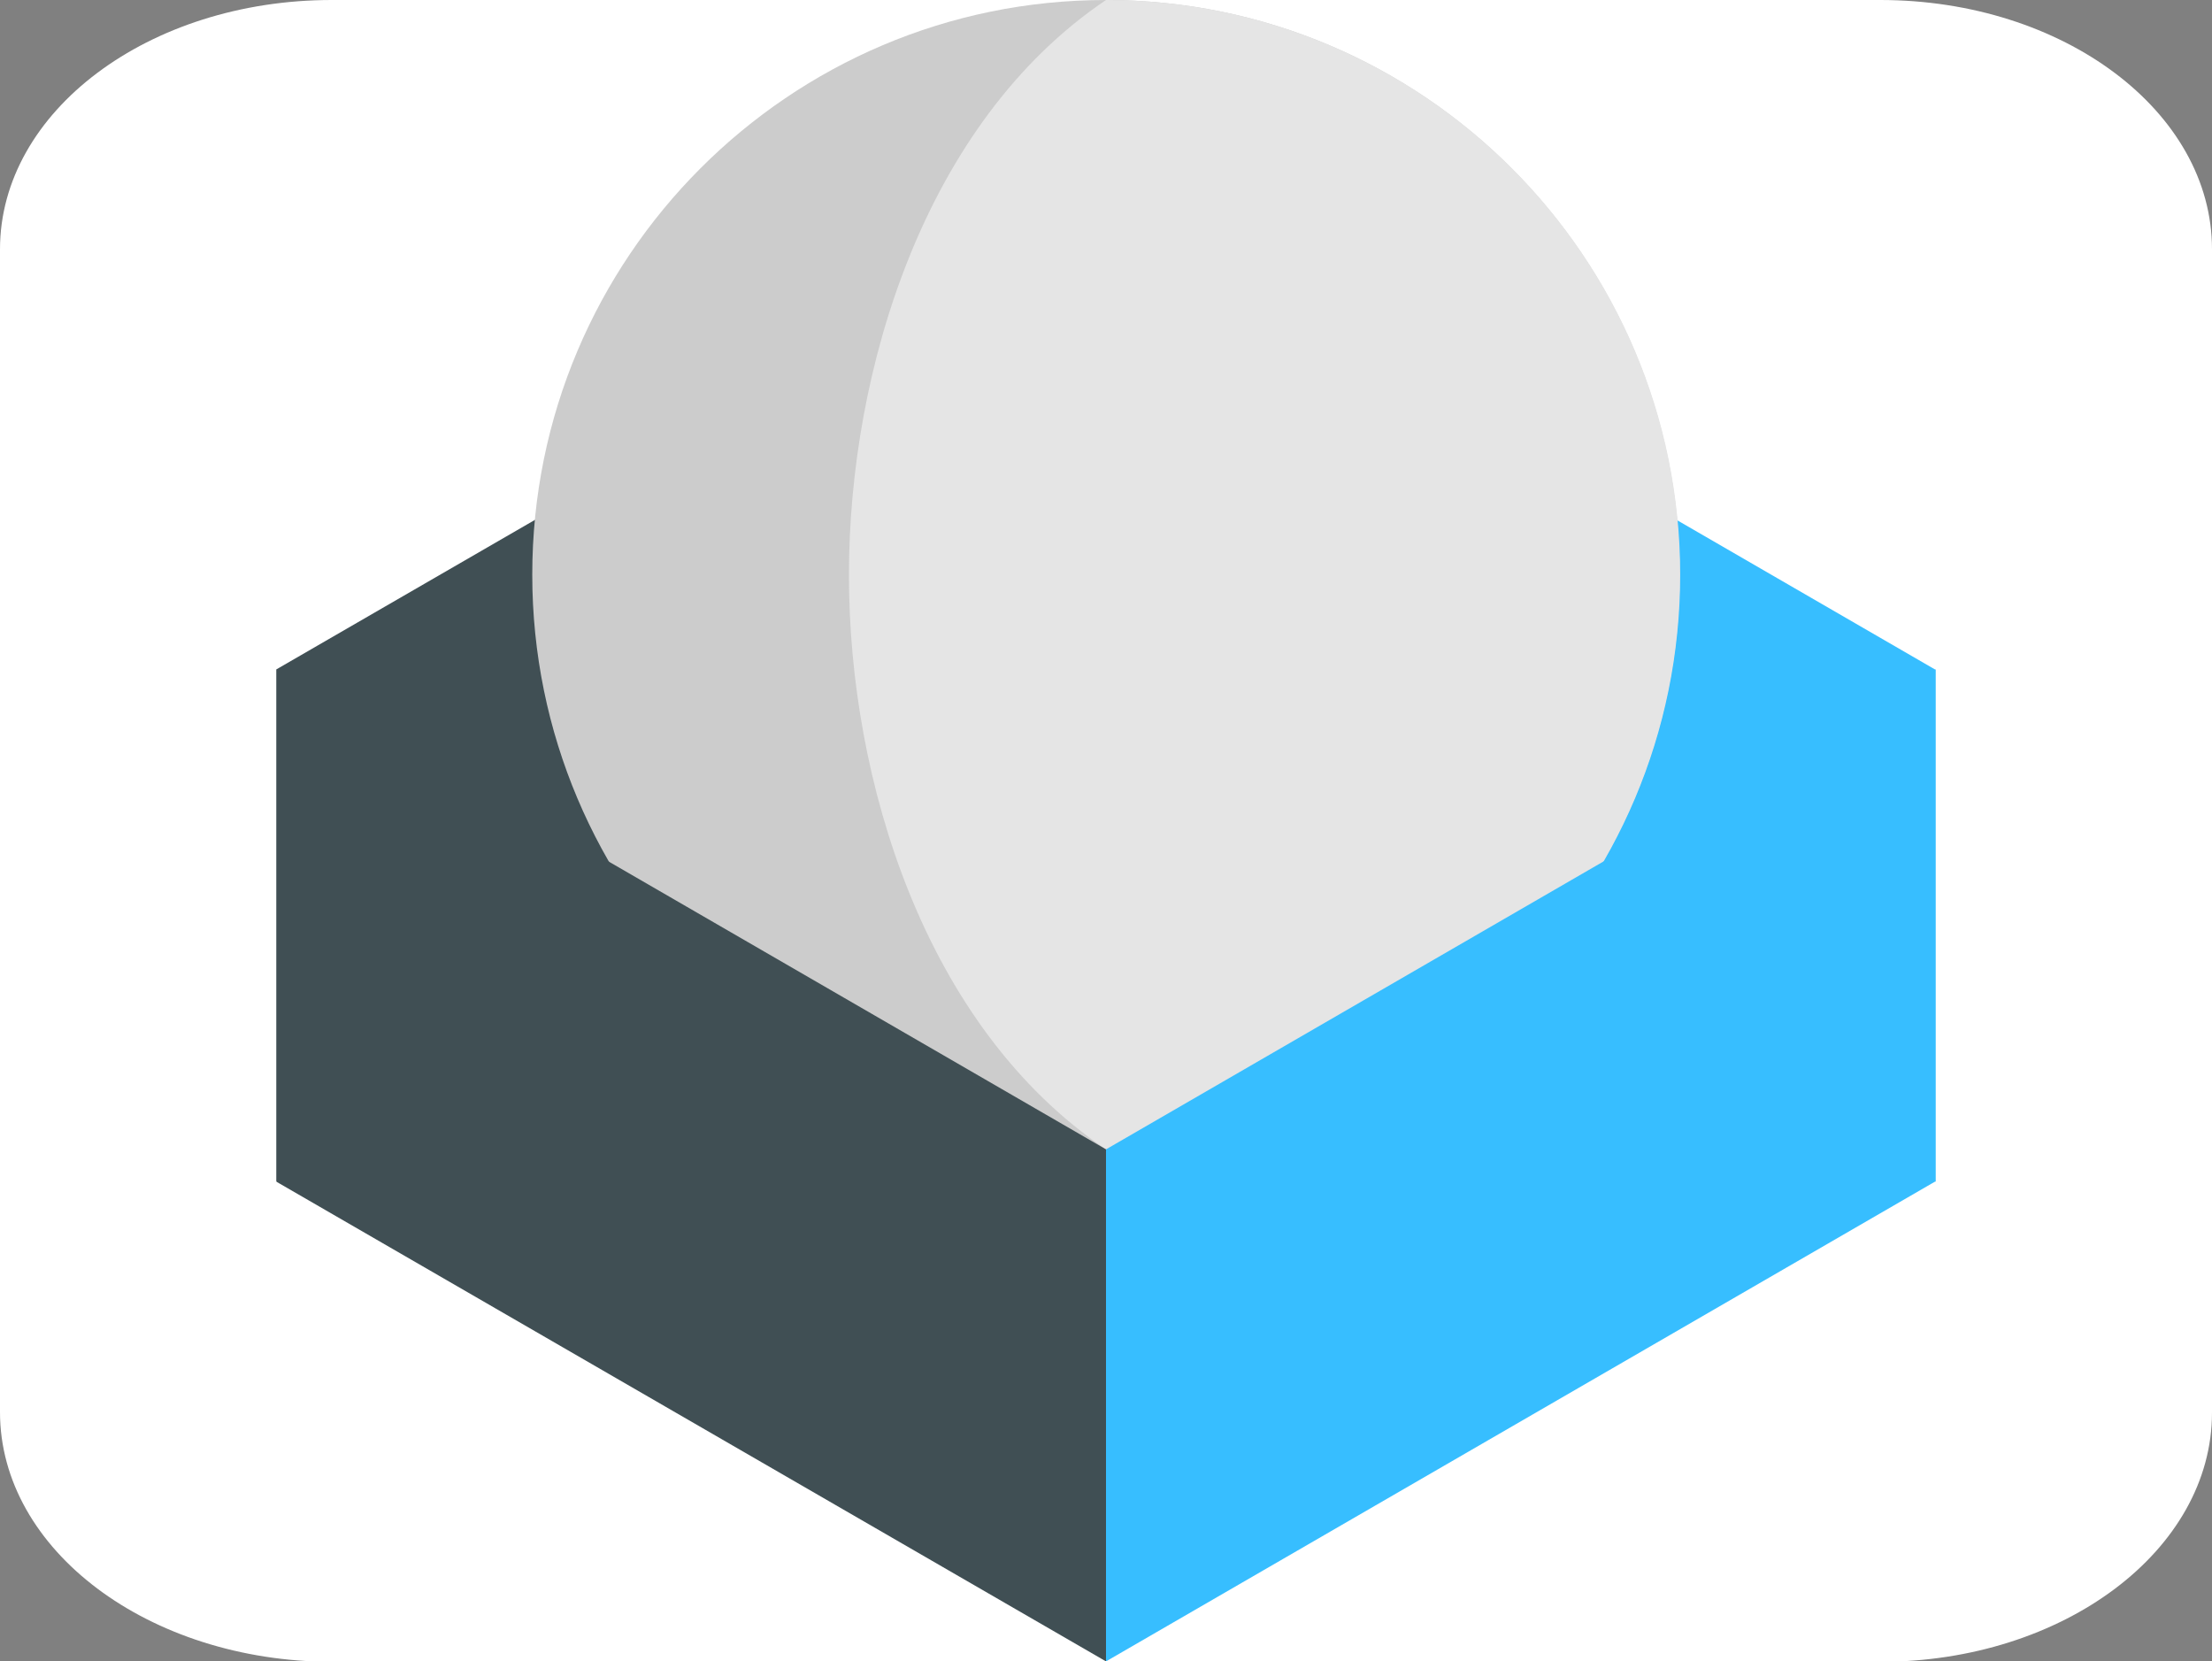 <?xml version="1.0" encoding="utf-8"?>
<!-- Generator: Adobe Illustrator 27.0.0, SVG Export Plug-In . SVG Version: 6.00 Build 0)  -->
<svg version="1.1" id="Ebene_1" xmlns="http://www.w3.org/2000/svg" xmlns:xlink="http://www.w3.org/1999/xlink" x="0px" y="0px"
	 viewBox="0 0 512 384.5" style="enable-background:new 0 0 512 384.5;" xml:space="preserve">
<rect x="0" y="0" width="512" height="384.5" fill="#808080" stroke="none"/>
<style type="text/css">
	.st0{fill:#FFFFFF;}
	.st1{fill-rule:evenodd;clip-rule:evenodd;fill:#37BEFF;}
	.st2{fill-rule:evenodd;clip-rule:evenodd;fill:#404F54;}
	.st3{fill-rule:evenodd;clip-rule:evenodd;fill:#CCCCCC;}
	.st4{fill-rule:evenodd;clip-rule:evenodd;fill:#E5E5E5;}
</style>
<path class="st0" d="M76.8,0h358.4C477.6,0,512,25.8,512,57.7v269.2c0,31.9-34.4,57.7-76.8,57.7H76.8C34.4,384.5,0,358.7,0,326.8
	V57.7C0,25.8,34.4,0,76.8,0z"/>
<g>
	<path class="st1" d="M256,43.9l192,111.1v118.5L256,162.4V43.9z"/>
	<path class="st2" d="M256,43.9L64,154.9v118.5l192-111.1V43.9z"/>
	<path class="st3" d="M256,0c73.3,0,132.8,59.6,132.8,133S329.3,266,256,266s-132.8-59.6-132.8-133S182.7,0,256,0"/>
	<path class="st4" d="M256,0c73.4,0,132.9,59.6,132.9,133S329.4,266,256,266c-42.1-28.4-59.5-85.6-59.5-132.9S213.9,28.4,256,0"/>
	<path class="st1" d="M256,384.5l192-111.1V154.9L256,266V384.5z"/>
	<path class="st2" d="M256,384.5L64,273.5V154.9L256,266V384.5z"/>
</g>
</svg>
